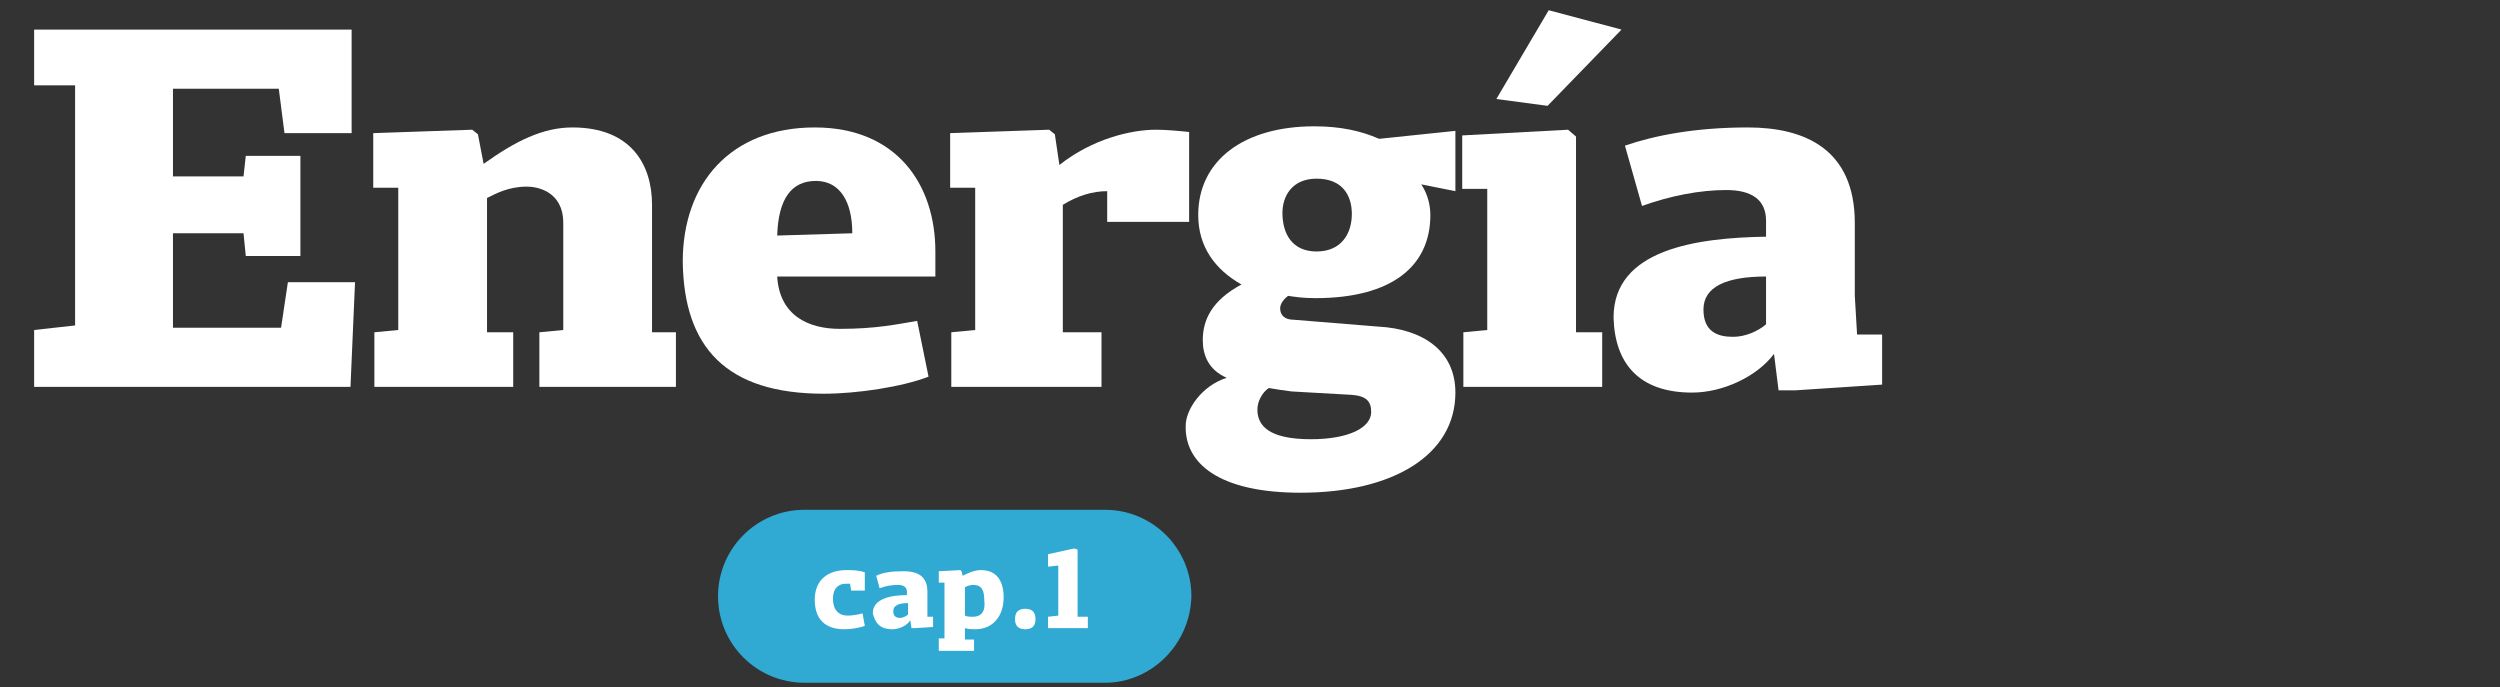 <?xml version="1.0" encoding="utf-8"?>
<!-- Generator: Adobe Illustrator 24.3.0, SVG Export Plug-In . SVG Version: 6.00 Build 0)  -->
<svg version="1.1" id="Capa_1" xmlns="http://www.w3.org/2000/svg" xmlns:xlink="http://www.w3.org/1999/xlink" x="0px" y="0px"
	 viewBox="0 0 219.7 60.4" style="enable-background:new 0 0 219.7 60.4;" xml:space="preserve">
<rect x="0" y="0" width="219.7" height="60.4" fill="#333333" stroke="none"/>
<style type="text/css">
	.st0{fill:#FFFFFF;}
	.st1{fill:#30A9D3;}
	.st2{clip-path:url(#SVGID_2_);enable-background:new    ;}
	.st3{clip-path:url(#SVGID_4_);enable-background:new    ;}
	.st4{clip-path:url(#SVGID_6_);}
	.st5{clip-path:url(#SVGID_8_);enable-background:new    ;}
	.st6{clip-path:url(#SVGID_10_);fill:#FFFFFF;}
</style>
<g>
	<g>
		<polygon class="st0" points="3,34 30.8,34 31.2,24.8 25.3,24.8 24.7,28.8 15.2,28.8 15.2,20.5 21.4,20.5 21.6,22.5 26.4,22.5 
			26.4,13.7 21.6,13.7 21.4,15.5 15.2,15.5 15.2,7.8 24.5,7.8 25,11.7 30.9,11.7 30.9,2.6 3,2.6 3,7.5 6.6,7.5 6.6,28.6 3,29 		"/>
		<path class="st0" d="M32.9,34h12.2v-4.8h-2.3V17.4c0.8-0.4,1.9-1,3.5-1c0.9,0,3.2,0.4,3.2,3.2V29l-2.1,0.2V34h12v-4.8h-2.1V18
			c0-3.6-1.9-6.8-7-6.8c-2.6,0-5,1.2-7.8,3.2L42,11.8l-0.5-0.4l-8.7,0.3v4.8l2.2,0V29l-2.1,0.2V34z"/>
		<path class="st0" d="M68.3,20.7c0.1-3.3,1.3-4.8,3.4-4.8c2.1,0,3.2,1.8,3.2,4.6L68.3,20.7z M72.4,34.6c2.9,0,6.9-0.6,9.2-1.5
			l-1-4.9c-1.8,0.3-3.6,0.7-6.8,0.7c-2.8,0-5.3-1.2-5.5-4.6h13.9v-2.2c0-5.9-3.4-10.9-10.6-10.9c-7.4,0-11.6,4.9-11.6,11.8
			C60.1,30.5,63.8,34.6,72.4,34.6z"/>
		<path class="st0" d="M83.5,34h13.3v-4.8h-3.4V18c1.3-0.8,2.6-1.2,3.9-1.2v2.7h7.2v-7.9c-0.9-0.1-2.1-0.2-2.9-0.2
			c-2.2,0-5.6,0.8-8.5,3.1l-0.4-2.7l-0.5-0.4l-8.7,0.3v4.8l2.2,0V29l-2.1,0.2V34z"/>
		<path class="st0" d="M115.7,22.1c-2.1,0-3-1.5-3-3.4c0-1.4,0.8-3,3-3c2.3,0,3.1,1.5,3.1,3.1C118.8,20.5,117.9,22.1,115.7,22.1z
			 M115.2,38.6c-3.7,0-4.7-1.2-4.7-2.6c0-0.7,0.4-1.5,1-1.9c0.6,0.1,1.2,0.2,2,0.3l5.3,0.3c1.3,0.1,1.7,0.6,1.7,1.5
			C120.5,37.6,118.5,38.6,115.2,38.6z M114.3,43.3c8.1,0,13.6-3.3,13.6-8.8c0-3.7-2.9-5.6-6.8-5.8l-7.4-0.6c-0.8,0-1.2-0.4-1.2-1
			c0-0.4,0.3-0.8,0.7-1.1c0.7,0.1,1.3,0.2,2.4,0.2c6.7,0,10.1-2.8,10.1-7.3c0-0.8-0.2-1.8-0.8-2.7l3,0.6l0-5.3l-6.7,0.7
			c-1.6-0.7-3.4-1.1-5.7-1.1c-6.2,0-10.2,3-10.2,7.8c0,2.8,1.5,4.8,3.8,6.1c-2.6,1.4-3.4,3.1-3.4,4.9c0,1.3,0.5,2.6,2.1,3.3
			c-2.2,0.7-3.6,2.8-3.6,4.2C104.1,40.7,107.1,43.3,114.3,43.3z"/>
		<path class="st0" d="M128.6,34h12.2v-4.8h-2.3V12l-0.7-0.6l-9.3,0.5v4.7l2.2,0V29l-2.1,0.2V34z M136,9.3l6.5-6.7l-6.4-1.7
			l-4.6,7.8L136,9.3z"/>
		<path class="st0" d="M152.3,29.6c-1.3,0-2.6-0.4-2.6-2.4c0-2,2-2.9,5.5-2.9v4.2C154.5,29.1,153.4,29.6,152.3,29.6z M148.7,34.5
			c2.7,0,5.7-1.4,7.2-3.4l0.4,3.2h1.5l7.6-0.5v-4.4h-2.2L163,26v-6.4c0-6.5-4.4-8.4-9.4-8.4c-4.6,0-8.2,0.7-10.8,1.6l1.5,5.3
			c2.5-0.9,5.1-1.4,7.4-1.4c2.3,0,3.5,0.9,3.5,2.7v1.4c-6.1,0.1-13.4,1.1-13.4,7.1C141.9,31.9,144,34.5,148.7,34.5z"/>
		<path class="st1" d="M97.1,60H70.7c-4.2,0-7.6-3.4-7.6-7.6c0-4.2,3.4-7.6,7.6-7.6h26.4c4.2,0,7.6,3.4,7.6,7.6
			C104.6,56.6,101.2,60,97.1,60"/>
		<g>
			<defs>
				<rect id="SVGID_1_" x="71.2" y="47.4" width="25.6" height="11.2"/>
			</defs>
			<clipPath id="SVGID_2_">
				<use xlink:href="#SVGID_1_"  style="overflow:visible;"/>
			</clipPath>
			<g class="st2">
				<g>
					<defs>
						<rect id="SVGID_3_" x="71.2" y="47.4" width="25.6" height="11.2"/>
					</defs>
					<clipPath id="SVGID_4_">
						<use xlink:href="#SVGID_3_"  style="overflow:visible;"/>
					</clipPath>
					<g class="st3">
						<g>
							<defs>
								<rect id="SVGID_5_" x="71.2" y="47.4" width="25.6" height="11.2"/>
							</defs>
							<clipPath id="SVGID_6_">
								<use xlink:href="#SVGID_5_"  style="overflow:visible;"/>
							</clipPath>
							<g class="st4">
								<defs>
									<rect id="SVGID_7_" x="71.2" y="47.4" width="25.6" height="11.2"/>
								</defs>
								<clipPath id="SVGID_8_">
									<use xlink:href="#SVGID_7_"  style="overflow:visible;"/>
								</clipPath>
								<g class="st5">
									<g>
										<defs>
											<rect id="SVGID_9_" x="71.2" y="47.4" width="25.6" height="11.2"/>
										</defs>
										<clipPath id="SVGID_10_">
											<use xlink:href="#SVGID_9_"  style="overflow:visible;"/>
										</clipPath>
										<path class="st6" d="M74.2,55.3c0.5,0,1.3-0.1,1.8-0.3l-0.2-1.1c-0.3,0.1-0.9,0.2-1.3,0.2c-0.8,0-1.3-0.5-1.3-1.5
											c0-0.9,0.5-1.3,1.1-1.3c0.2,0,0.3,0,0.4,0l0.1,0.6H76l0-1.6c-0.5-0.2-1.2-0.2-1.6-0.2c-1.8,0-2.8,1-2.8,2.6
											C71.6,54.4,72.5,55.3,74.2,55.3z"/>
										<path class="st6" d="M79.1,54.3c-0.3,0-0.6-0.1-0.6-0.6c0-0.5,0.5-0.7,1.3-0.7v1C79.7,54.1,79.4,54.3,79.1,54.3z
											 M78.4,55.3c0.6,0,1.3-0.3,1.6-0.8l0.1,0.7h0.3l1.6-0.1v-0.9h-0.5l0-0.7V52c0-1.4-0.9-1.8-2.1-1.8c-1,0-1.8,0.1-2.4,0.4
											l0.3,1.1c0.5-0.2,1.1-0.3,1.6-0.3c0.5,0,0.8,0.2,0.8,0.6v0.3c-1.4,0-3,0.3-3,1.6C76.9,54.7,77.3,55.3,78.4,55.3z"/>
										<path class="st6" d="M85.5,54.2c-0.3,0-0.5,0-0.7-0.1v-2.5c0.2-0.1,0.5-0.2,0.7-0.2c0.8,0,1,0.5,1,1.4
											C86.6,53.5,86.4,54.2,85.5,54.2z M82.7,57.2h2.9v-1h-0.8v-1c0.3,0.1,0.7,0.1,0.9,0.1c1.6,0,2.5-1.2,2.5-2.8
											c0-1.3-0.5-2.4-2-2.4c-0.6,0-1.2,0.3-1.6,0.5l-0.1-0.4l-0.1-0.1l-1.9,0.1v1l0.5,0v4.9l-0.5,0V57.2z"/>
										<path class="st6" d="M90.1,55.3c0.7,0,0.9-0.4,0.9-0.9c0-0.5-0.2-0.9-0.9-0.9c-0.6,0-0.9,0.3-0.9,0.9
											C89.2,54.9,89.4,55.3,90.1,55.3z"/>
										<polygon class="st6" points="92.1,55.2 95.6,55.2 95.6,54.2 94.7,54.2 94.7,48.3 94.4,48.2 92.1,48.7 92.1,49.8 93,49.7 
											93,54.1 92.1,54.2 										"/>
									</g>
								</g>
							</g>
						</g>
					</g>
				</g>
			</g>
		</g>
	</g>
</g>
</svg>
